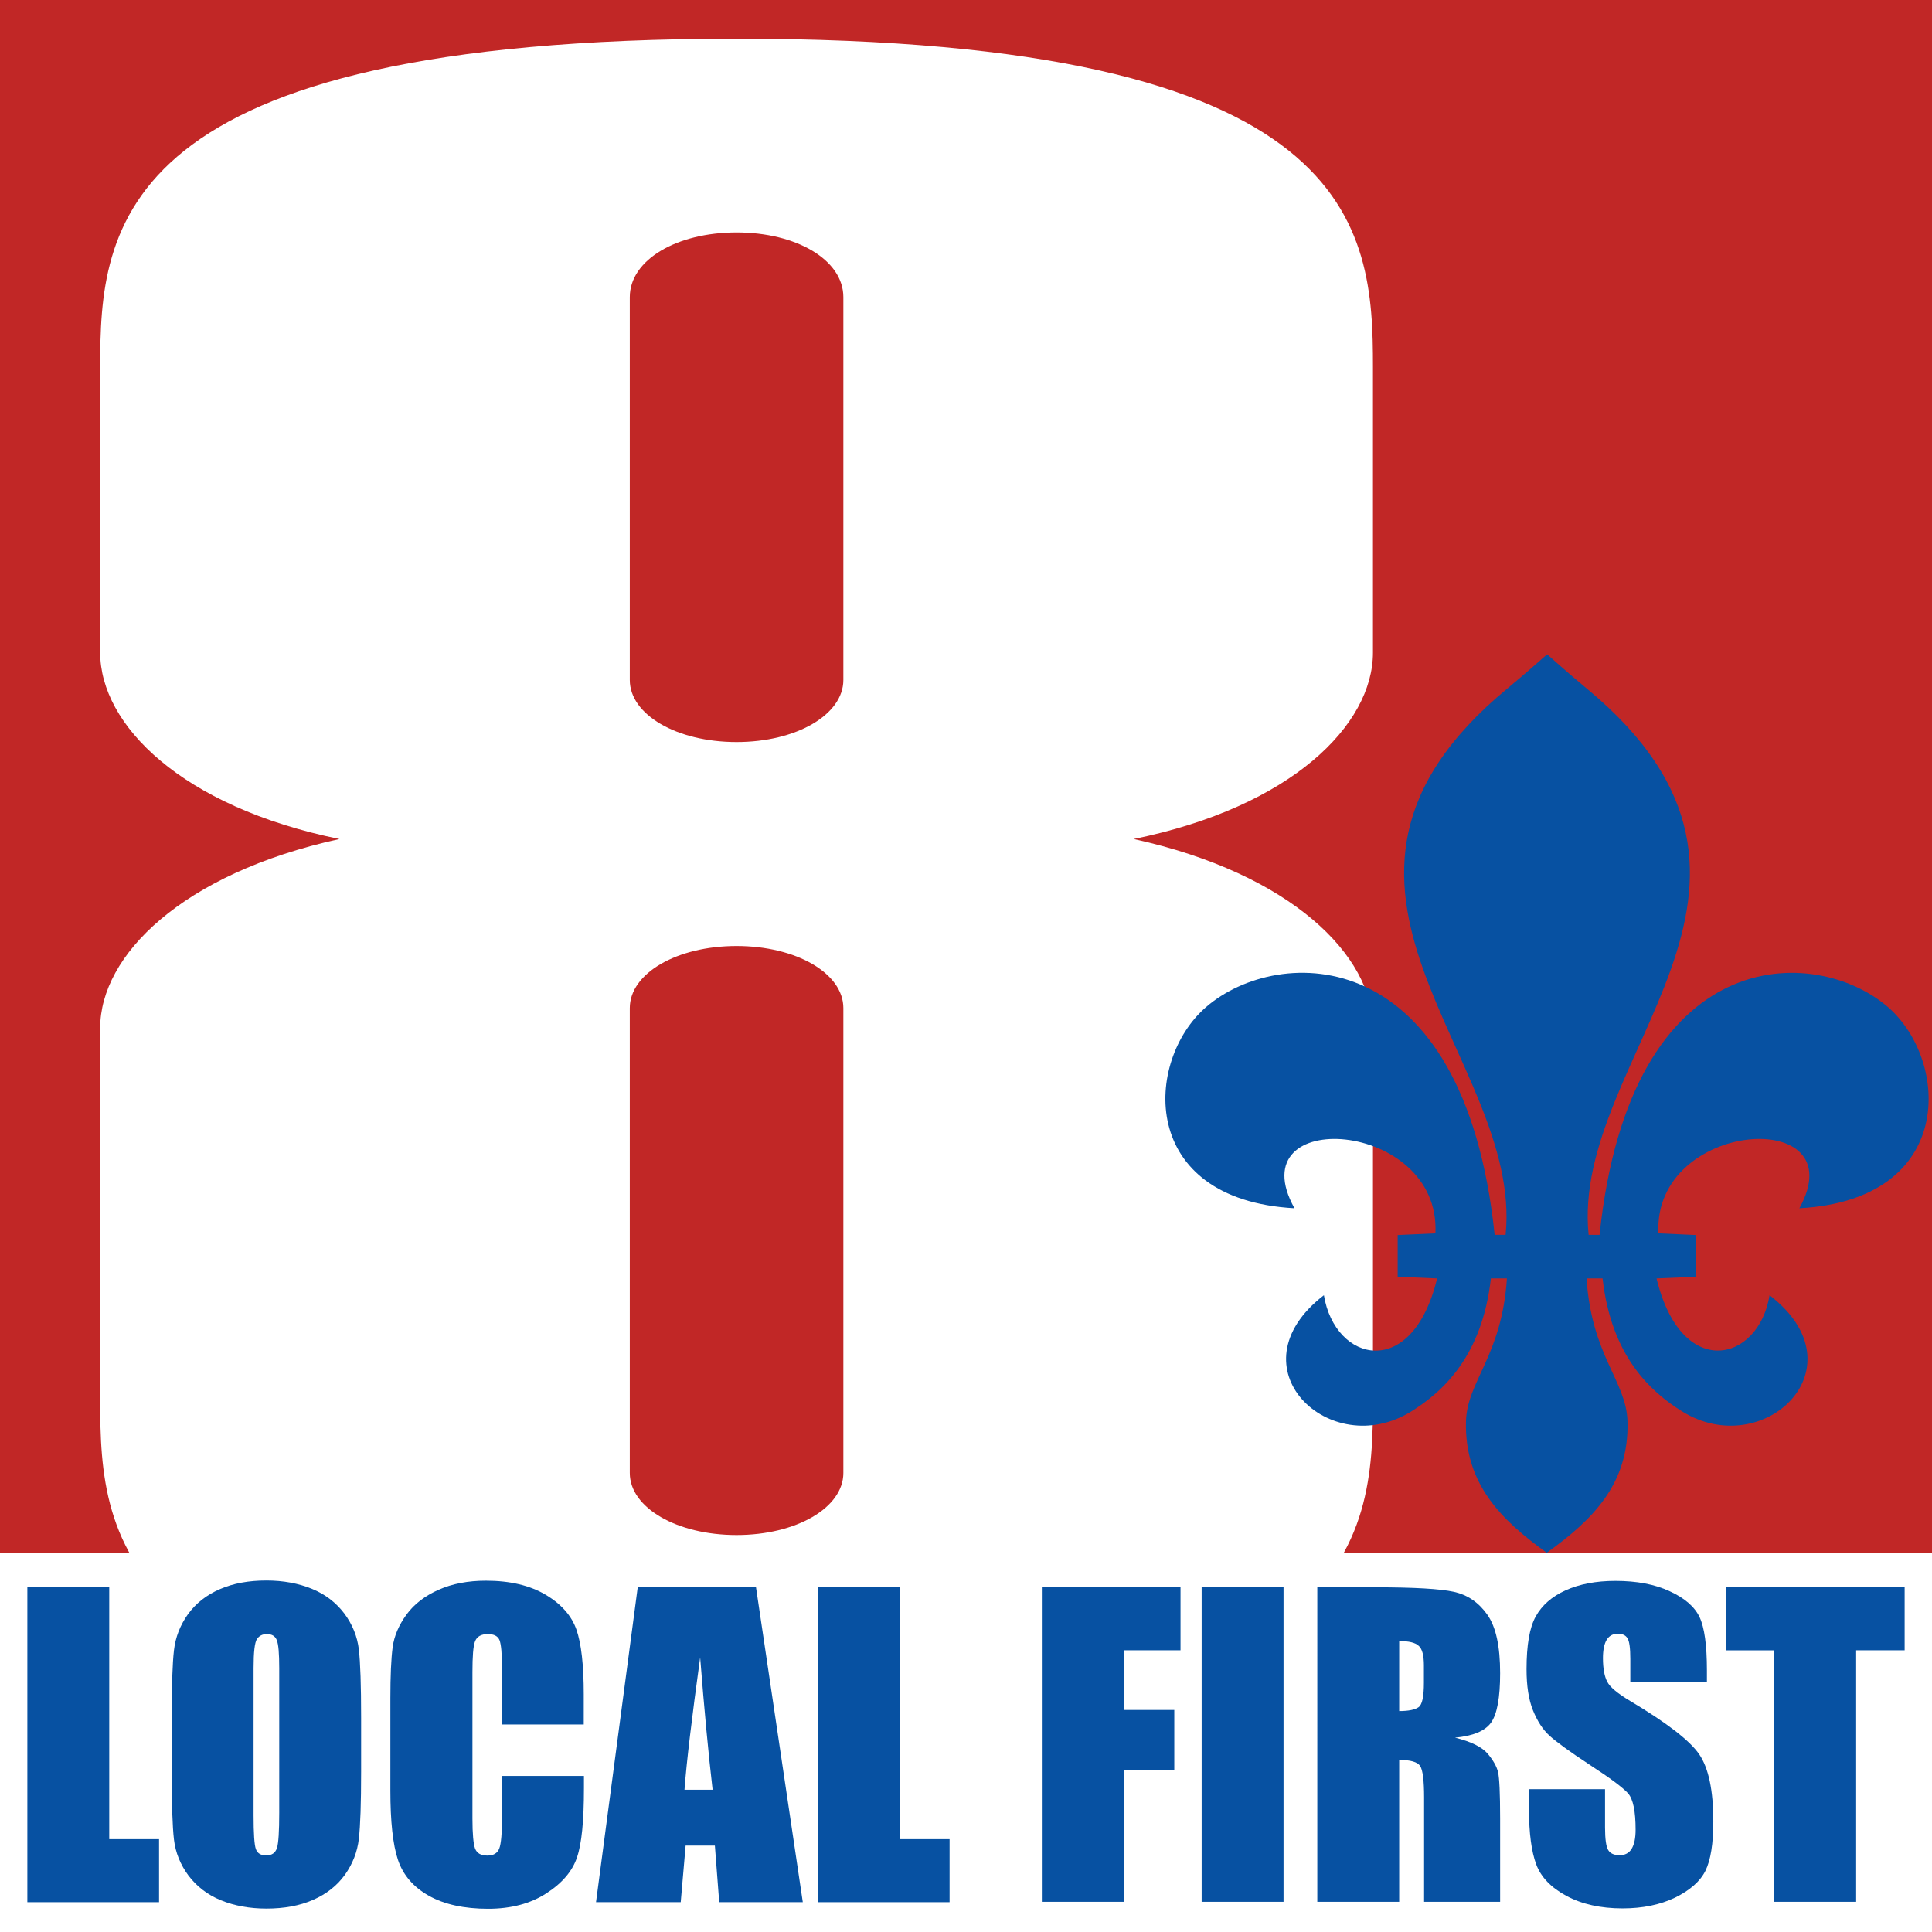 <?xml version="1.0" encoding="utf-8"?>
<!-- Generator: Adobe Illustrator 24.1.0, SVG Export Plug-In . SVG Version: 6.00 Build 0)  -->
<svg version="1.1" id="Layer_1" xmlns="http://www.w3.org/2000/svg" xmlns:xlink="http://www.w3.org/1999/xlink" x="0px" y="0px"
	 viewBox="0 0 1024 1024" style="enable-background:new 0 0 1024 1024;" xml:space="preserve">
<style type="text/css">
	.st0{fill:#C12726;}
	.st1{fill:#FFFFFF;}
	.st2{fill:#0751A2;}
</style>
<rect class="st0" width="1024" height="1024"/>
<path class="st1" d="M390.4,916.3c-330.5,0-337.3-100.1-337.3-173.9V544.8c0-38.2,43-81.7,126.8-100.1
	c-83.8-17.1-126.8-60.6-126.8-98.8V194.4c0-73.8,6.8-173.9,337.3-173.9c330.5,0,337.3,100.1,337.3,173.9v151.5
	c0,38.2-43,81.7-126.8,98.8c83.7,18.4,126.8,61.9,126.8,100.1v197.6C727.7,816.2,720.9,916.3,390.4,916.3z M447,157.5
	c0-19.8-24.9-34.3-56.6-34.3c-31.7,0-56.6,14.5-56.6,34.3v202.9c0,18.4,24.9,32.9,56.6,32.9c31.7,0,56.6-14.5,56.6-32.9V157.5z
	 M447,534.3c0-18.4-24.9-32.9-56.6-32.9c-31.7,0-56.6,14.5-56.6,32.9v246.4c0,18.4,24.9,32.9,56.6,32.9c31.7,0,56.6-14.5,56.6-32.9
	V534.3z"/>
<rect y="823" class="st1" width="1024" height="201"/>
<g>
	<path class="st2" d="M57.9,841.3v133.5h26.4v33.4H14.5V841.3H57.9z"/>
	<path class="st2" d="M191.4,939c0,16.8-0.4,28.6-1.2,35.6c-0.8,7-3.3,13.3-7.4,19.1c-4.2,5.8-9.8,10.2-16.9,13.3
		c-7.1,3.1-15.3,4.6-24.7,4.6c-8.9,0-17-1.5-24.1-4.4c-7.1-2.9-12.8-7.3-17.2-13.1c-4.3-5.8-6.9-12.2-7.7-19.1
		c-0.8-6.9-1.2-18.9-1.2-36.1v-28.6c0-16.8,0.4-28.6,1.2-35.6c0.8-7,3.3-13.3,7.4-19.1c4.2-5.8,9.8-10.2,16.9-13.3
		c7.1-3.1,15.3-4.6,24.7-4.6c8.9,0,17,1.5,24.1,4.4c7.1,2.9,12.8,7.3,17.2,13.1c4.3,5.8,6.9,12.2,7.7,19.1
		c0.8,6.9,1.2,18.9,1.2,36.1V939z M148,884.2c0-7.8-0.4-12.7-1.3-14.9c-0.9-2.2-2.6-3.2-5.3-3.2c-2.3,0-4,0.9-5.2,2.6
		c-1.2,1.8-1.8,6.9-1.8,15.5v77.9c0,9.7,0.4,15.7,1.2,17.9c0.8,2.3,2.6,3.4,5.5,3.4c3,0,4.8-1.3,5.7-3.9c0.8-2.6,1.2-8.8,1.2-18.7
		V884.2z"/>
	<path class="st2" d="M309.5,914h-43.4v-29c0-8.4-0.5-13.7-1.4-15.8c-0.9-2.1-3-3.1-6.1-3.1c-3.6,0-5.8,1.3-6.8,3.8
		c-1,2.5-1.4,8-1.4,16.5v77.5c0,8.1,0.5,13.4,1.4,15.9c1,2.5,3.1,3.7,6.5,3.7c3.2,0,5.3-1.2,6.3-3.7c1-2.5,1.5-8.3,1.5-17.5v-21
		h43.4v6.5c0,17.3-1.2,29.5-3.7,36.7c-2.4,7.2-7.8,13.6-16.2,19c-8.3,5.4-18.6,8.2-30.9,8.2c-12.7,0-23.2-2.3-31.4-6.9
		c-8.2-4.6-13.7-11-16.4-19.1c-2.7-8.1-4-20.4-4-36.7v-48.8c0-12,0.4-21,1.2-27.1c0.8-6,3.3-11.8,7.4-17.4c4.1-5.6,9.8-9.9,17-13.1
		c7.2-3.2,15.6-4.8,25-4.8c12.8,0,23.3,2.5,31.6,7.4c8.3,4.9,13.8,11.1,16.4,18.5c2.6,7.4,3.9,18.9,3.9,34.4V914z"/>
	<path class="st2" d="M400.7,841.3l24.8,166.9h-44.3l-2.3-30h-15.5l-2.6,30h-44.9L338,841.3H400.7z M377.7,948.6
		c-2.2-18.9-4.4-42.3-6.6-70.1c-4.4,32-7.2,55.3-8.3,70.1H377.7z"/>
	<path class="st2" d="M476.9,841.3v133.5h26.4v33.4h-69.8V841.3H476.9z"/>
	<path class="st2" d="M552.3,841.3h73.4v33.4h-30.1v31.6h26.8V938h-26.8v70h-43.4V841.3z"/>
	<path class="st2" d="M680.3,841.3V1008h-43.4V841.3H680.3z"/>
	<path class="st2" d="M698.3,841.3H729c20.5,0,34.3,0.8,41.6,2.4c7.2,1.6,13.1,5.6,17.7,12.1c4.6,6.5,6.8,16.8,6.8,31
		c0,13-1.6,21.7-4.8,26.2c-3.2,4.5-9.6,7.1-19.1,8c8.6,2.1,14.3,5,17.3,8.5c3,3.6,4.8,6.8,5.5,9.8c0.7,3,1.1,11.2,1.1,24.7v44h-40.3
		v-55.4c0-8.9-0.7-14.4-2.1-16.6c-1.4-2.1-5.1-3.2-11.1-3.2v75.2h-43.4V841.3z M741.6,869.8v37.1c4.9,0,8.3-0.7,10.2-2
		c2-1.3,2.9-5.7,2.9-13v-9.2c0-5.3-0.9-8.8-2.8-10.4C750.1,870.6,746.7,869.8,741.6,869.8z"/>
	<path class="st2" d="M904.4,891.7h-40.3v-12.4c0-5.8-0.5-9.4-1.5-11c-1-1.6-2.7-2.4-5.1-2.4c-2.6,0-4.6,1.1-5.9,3.2
		c-1.3,2.1-2,5.4-2,9.7c0,5.6,0.8,9.8,2.3,12.6c1.4,2.8,5.5,6.2,12.2,10.2c19.3,11.5,31.5,20.9,36.5,28.2c5,7.3,7.5,19.2,7.5,35.5
		c0,11.9-1.4,20.6-4.2,26.3c-2.8,5.6-8.2,10.3-16.1,14.2c-8,3.8-17.2,5.7-27.8,5.7c-11.6,0-21.5-2.2-29.7-6.6s-13.6-10-16.1-16.8
		c-2.5-6.8-3.8-16.4-3.8-28.9v-10.9h40.3v20.3c0,6.2,0.6,10.3,1.7,12c1.1,1.8,3.1,2.7,6,2.7c2.9,0,5-1.1,6.4-3.4
		c1.4-2.3,2.1-5.6,2.1-10.1c0-9.8-1.3-16.2-4-19.3c-2.7-3-9.5-8.1-20.3-15.1c-10.8-7.1-17.9-12.3-21.4-15.5
		c-3.5-3.2-6.4-7.7-8.7-13.4c-2.3-5.7-3.4-13-3.4-21.8c0-12.8,1.6-22.1,4.9-28c3.3-5.9,8.5-10.5,15.8-13.8c7.3-3.3,16.1-5,26.4-5
		c11.3,0,20.9,1.8,28.8,5.5c7.9,3.6,13.2,8.2,15.8,13.7s3.9,14.9,3.9,28.2V891.7z"/>
	<path class="st2" d="M1009.5,841.3v33.4h-25.7V1008h-43.4V874.7h-25.6v-33.4H1009.5z"/>
</g>
<path class="st2" d="M1000.7,533.8c-38.3-33.2-136.6-35.4-152.9,120.7H842c-9.6-94.2,126-184.3-0.8-289.4
	c-9.2-7.6-21.2-18.3-21.2-18.3s-11.8,10.5-20.8,17.9c-127.7,105.2,8.3,195.5-1.2,289.8h-5.8c-16.3-156.2-114.7-153.9-153-120.7
	c-32.7,28.3-36.1,102,46.9,106.6c-30.2-54.3,77.7-47.2,74.7,13.3l-20,0.9v22.1l20.9,0.9c-13.2,54.6-54.2,44.5-60,8.9
	c-49.6,38.2,3.2,88.4,46.3,61.6c16.9-10.5,37.6-29.5,42.2-70.5h8.5c-2.7,41.1-21.1,54.4-21.7,75.7c-0.9,33.3,18.9,52.5,42.8,69.7
	c24-17.2,43.8-36.4,42.8-69.7c-0.6-21.3-19-34.6-21.7-75.7h8.5c4.6,41.1,25.3,60,42.2,70.5c43.2,26.8,96-23.4,46.3-61.6
	c-5.7,35.5-46.7,45.7-59.9-8.9l21-0.9v-22.1l-20-0.9c-3-60.5,104.8-67.6,74.7-13.3C1036.8,635.9,1033.4,562.2,1000.7,533.8z"/>
</svg>
